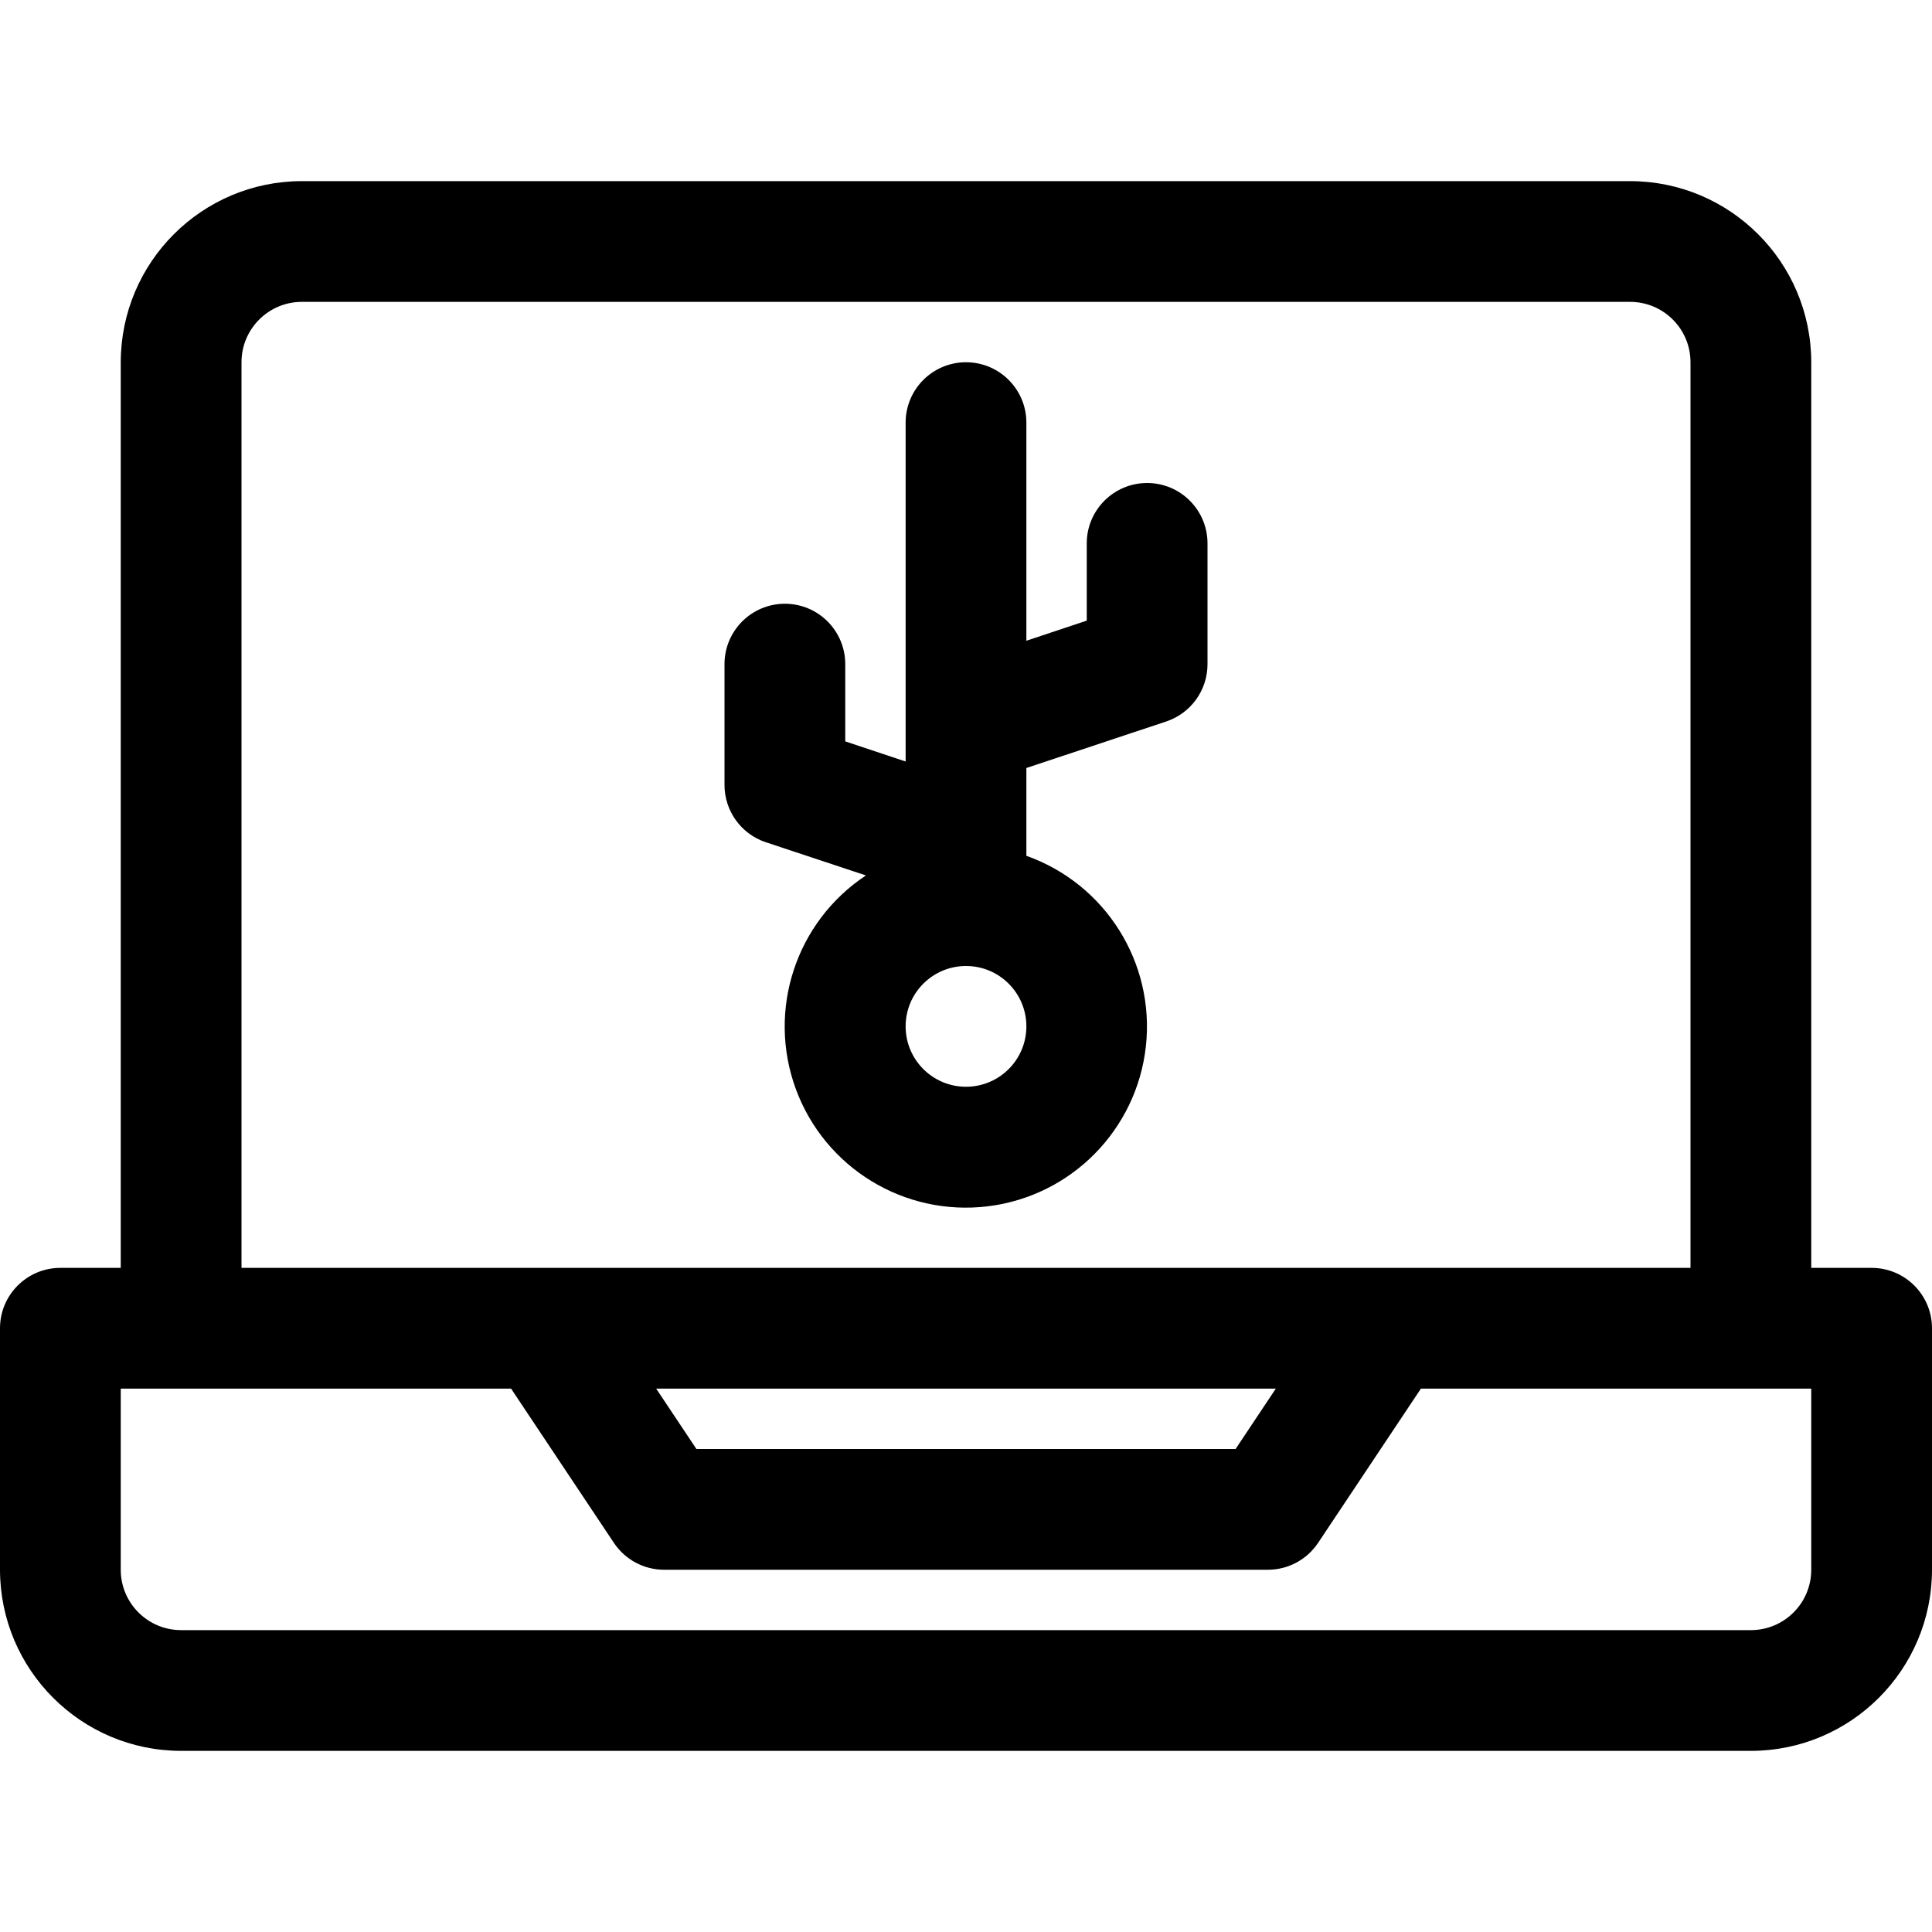 <svg height="512pt" viewBox="0 -48 512 512" width="512pt" xmlns="http://www.w3.org/2000/svg"><path d="m496 288h-16v-240c-.027-26.5-21.5-47.973-48-48h-352c-26.5.027-47.973 21.5-48 48v240h-16c-8.836 0-16 7.164-16 16v64c.027 26.5 21.5 47.973 48 48h416c26.5-.027 47.973-21.5 48-48v-64c0-8.836-7.164-16-16-16zm-432-240c0-8.836 7.164-16 16-16h352c8.836 0 16 7.164 16 16v240h-384zm274.105 272-10.664 16h-142.883l-10.664-16zm141.895 48c0 8.836-7.164 16-16 16h-416c-8.836 0-16-7.164-16-16v-48h103.441l27.246 40.871c2.969 4.453 7.961 7.129 13.312 7.129h160c5.352 0 10.344-2.676 13.312-7.129l27.246-40.871h103.441zm0 0"/><path d="m202.938 175.199 26.543 8.801c-18.578 12.285-26.266 35.734-18.566 56.633 7.699 20.898 28.762 33.754 50.867 31.051s39.449-20.258 41.887-42.395c2.434-22.141-10.68-43.043-31.668-50.488v-23.273l37.062-12.328c6.539-2.18 10.945-8.305 10.938-15.199v-32c0-8.836-7.164-16-16-16s-16 7.164-16 16v20.473l-16 5.328v-57.801c0-8.836-7.164-16-16-16s-16 7.164-16 16v89.801l-16-5.328v-20.473c0-8.836-7.164-16-16-16s-16 7.164-16 16v32c-.008 6.895 4.398 13.02 10.938 15.199zm53.062 64.801c-8.836 0-16-7.164-16-16s7.164-16 16-16 16 7.164 16 16-7.164 16-16 16zm0 0"/></svg>
